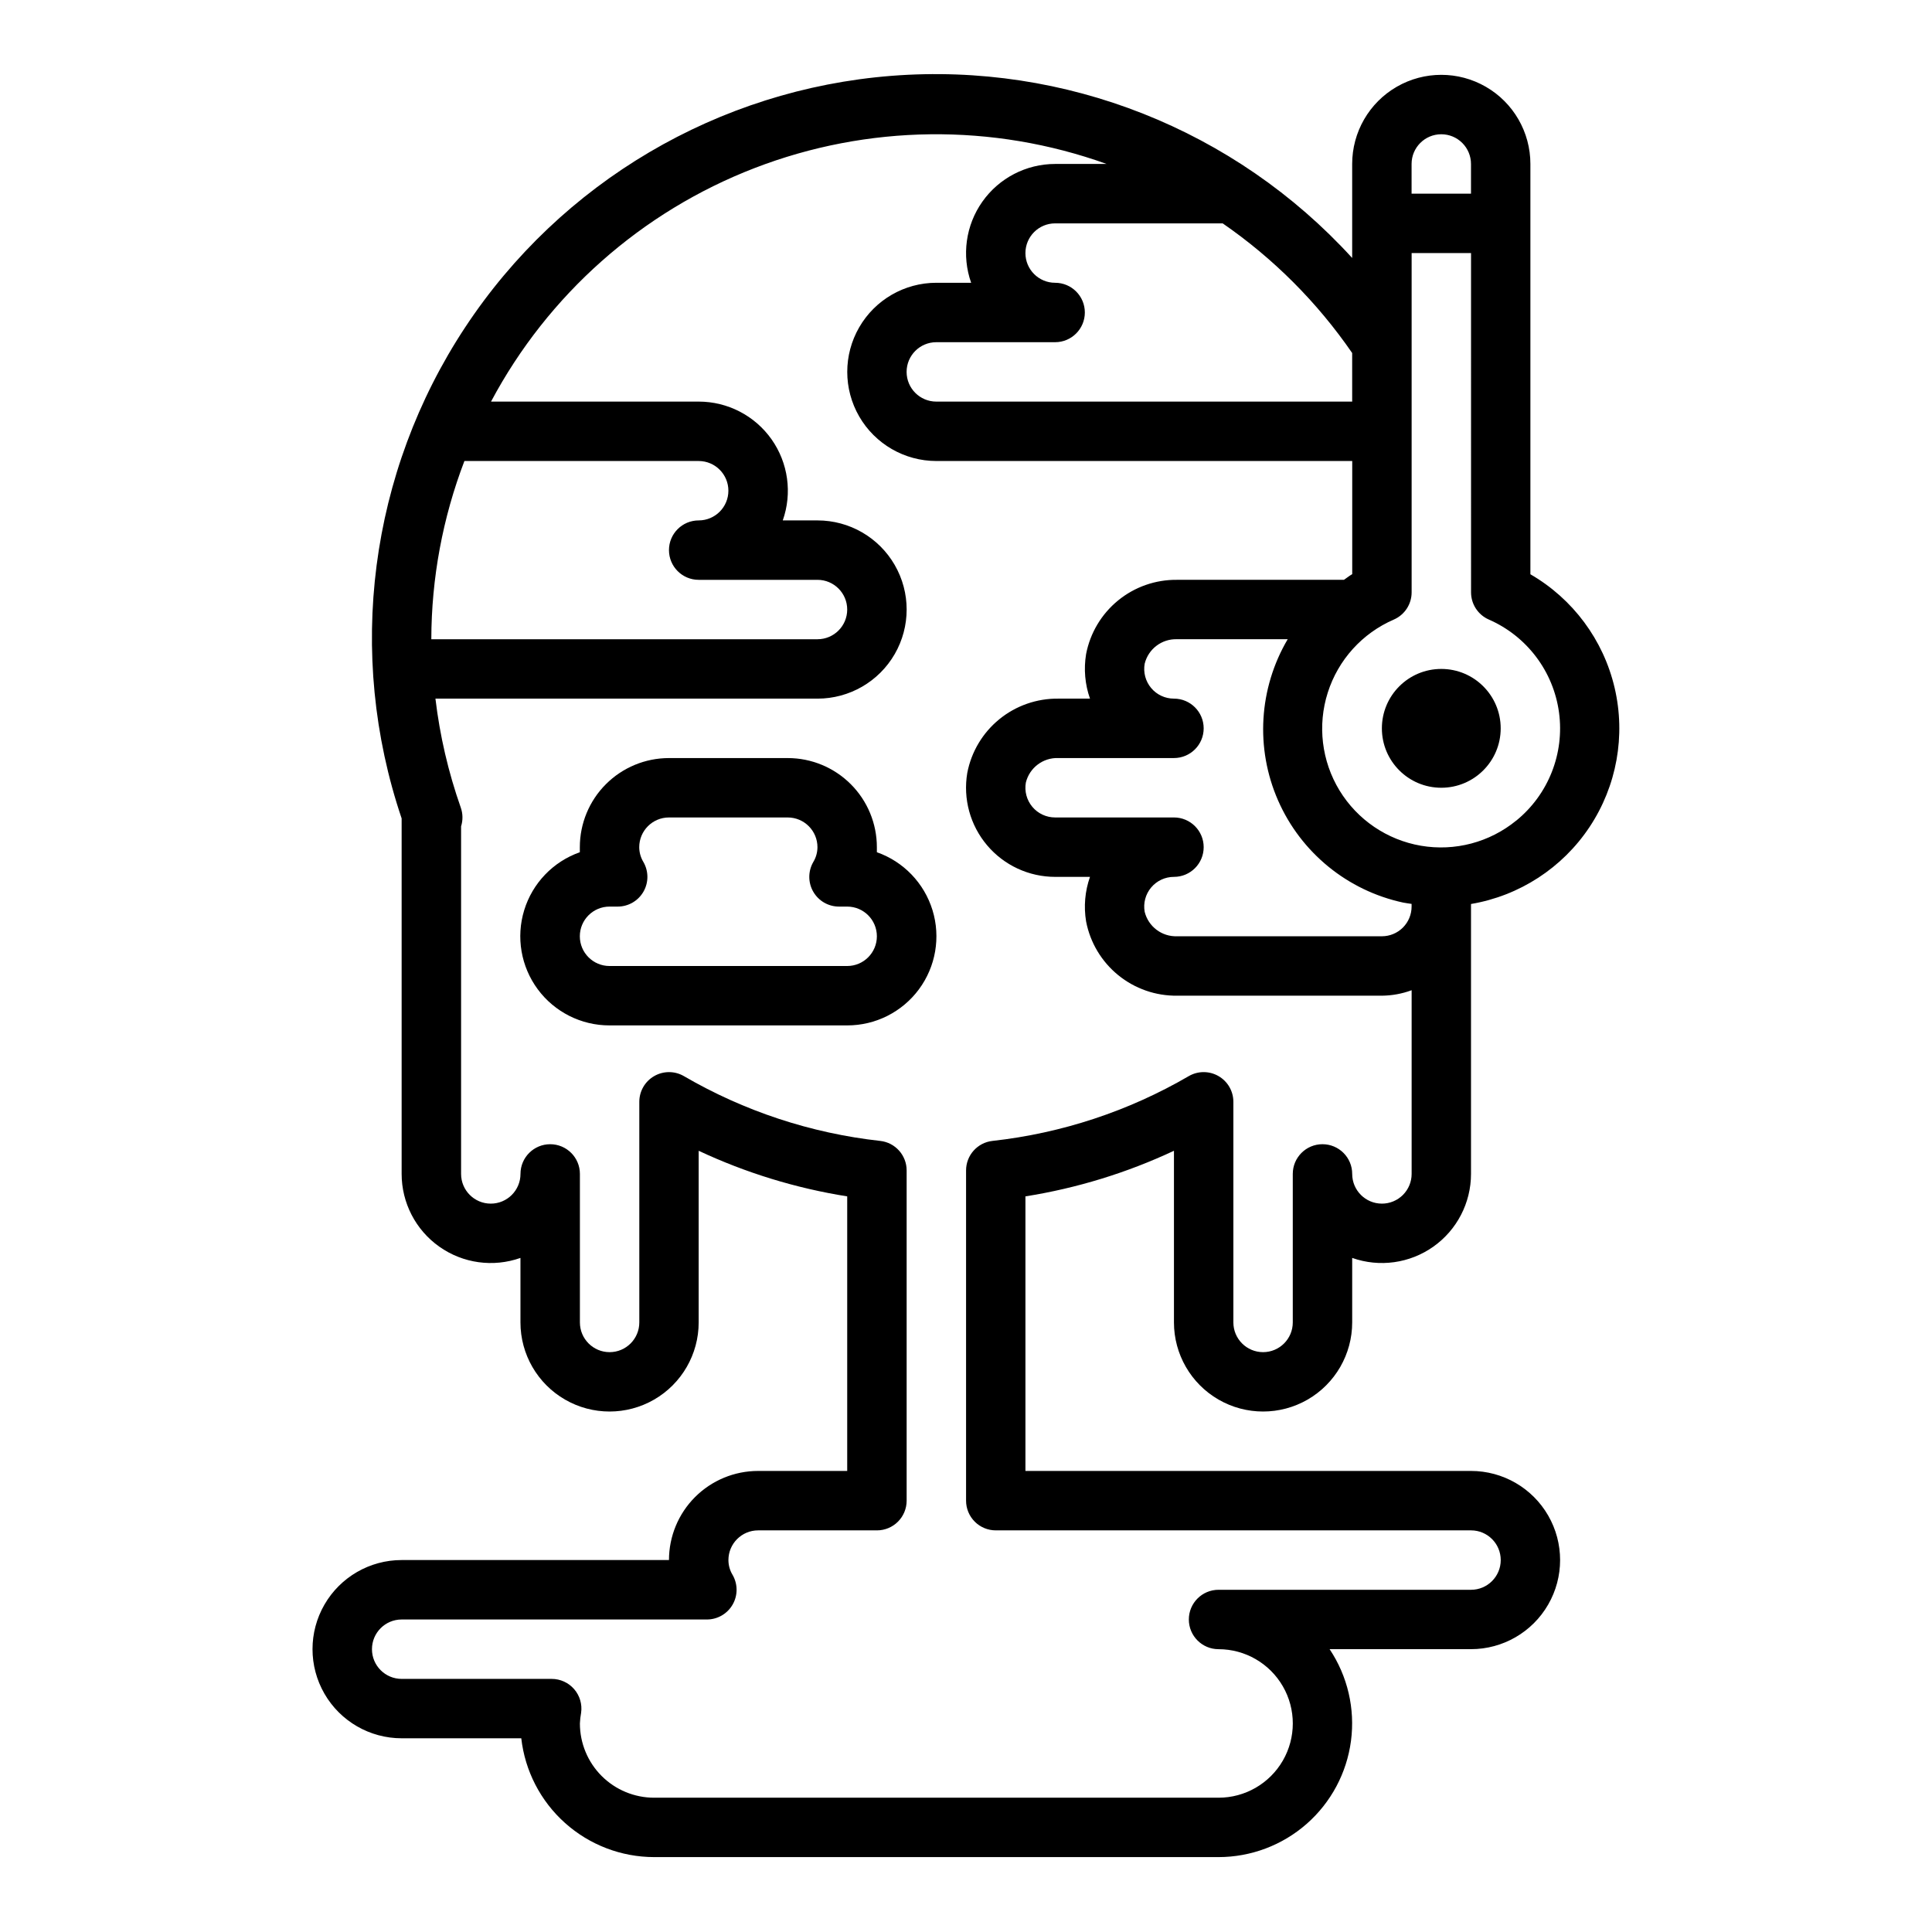 <?xml version="1.0" encoding="UTF-8"?>
<!-- Uploaded to: SVG Repo, www.svgrepo.com, Generator: SVG Repo Mixer Tools -->
<svg fill="#000000" width="800px" height="800px" version="1.1" viewBox="144 144 512 512" xmlns="http://www.w3.org/2000/svg">
 <g>
  <path d="m376.38 369.85v-1.34 0.004c0-6.266-2.488-12.273-6.918-16.699-4.43-4.43-10.434-6.918-16.699-6.918h-31.488c-6.262 0-12.27 2.488-16.699 6.918-4.43 4.426-6.914 10.434-6.914 16.699v1.34-0.004c-7.074 2.488-12.543 8.188-14.742 15.355-2.199 7.164-0.863 14.953 3.598 20.977 4.461 6.023 11.52 9.574 19.016 9.562h62.977c7.496 0.012 14.551-3.539 19.012-9.562 4.465-6.023 5.797-13.812 3.602-20.977-2.199-7.168-7.672-12.867-14.742-15.355zm-7.871 30.152h-62.977c-4.348 0-7.871-3.527-7.871-7.875s3.523-7.871 7.871-7.871h2.18c2.809-0.004 5.402-1.508 6.805-3.941 1.402-2.434 1.402-5.434-0.004-7.867-0.719-1.188-1.105-2.547-1.109-3.934 0-4.348 3.523-7.875 7.871-7.875h31.488c2.09 0 4.09 0.832 5.566 2.309 1.477 1.477 2.305 3.477 2.305 5.566-0.004 1.387-0.387 2.746-1.109 3.934-1.402 2.434-1.406 5.434-0.004 7.867 1.402 2.434 3.996 3.938 6.805 3.941h2.184c4.348 0 7.871 3.523 7.871 7.871s-3.523 7.875-7.871 7.875z"/>
  <path d="m549.57 296.16v-108.71c0-8.438-4.5-16.234-11.809-20.453-7.305-4.219-16.309-4.219-23.613 0-7.309 4.219-11.809 12.016-11.809 20.453v24.914c-31.055-34.047-76.086-51.859-122.03-48.27-45.945 3.594-87.66 28.191-113.04 66.656-25.383 38.461-31.594 86.488-16.832 130.14v94.203c0 7.668 3.719 14.859 9.98 19.285 6.258 4.43 14.277 5.543 21.508 2.984v17.09c0 8.438 4.5 16.234 11.809 20.453 7.305 4.219 16.309 4.219 23.617 0 7.305-4.219 11.805-12.016 11.805-20.453v-45.484c12.492 5.852 25.742 9.922 39.363 12.086v72.762h-23.617c-6.262 0-12.27 2.488-16.699 6.914-4.43 4.43-6.918 10.438-6.918 16.699h-70.848c-8.438 0-16.234 4.504-20.453 11.809-4.219 7.309-4.219 16.309 0 23.617 4.219 7.309 12.016 11.809 20.453 11.809h31.707c0.98 8.656 5.109 16.648 11.602 22.453 6.492 5.809 14.895 9.023 23.605 9.035h149.57-0.004c8.594-0.004 16.891-3.129 23.352-8.797 6.457-5.668 10.637-13.488 11.758-22.008 1.121-8.52-0.895-17.156-5.668-24.301h37.473c8.438 0 16.23-4.5 20.449-11.809 4.219-7.305 4.219-16.309 0-23.613-4.219-7.309-12.012-11.809-20.449-11.809h-118.08v-72.762c13.621-2.164 26.871-6.234 39.359-12.086v45.484c0 8.438 4.504 16.234 11.809 20.453 7.309 4.219 16.309 4.219 23.617 0 7.305-4.219 11.809-12.016 11.809-20.453v-17.09c7.227 2.559 15.246 1.445 21.508-2.984 6.258-4.426 9.98-11.617 9.98-19.285v-71.523c12.84-2.176 24.211-9.562 31.418-20.41 7.207-10.852 9.613-24.195 6.644-36.875-2.969-12.684-11.047-23.574-22.32-30.094zm-23.617-116.58c2.09 0 4.09 0.828 5.566 2.305 1.477 1.477 2.309 3.481 2.309 5.566v7.871h-15.746v-7.871c0-4.348 3.523-7.871 7.871-7.871zm-23.617 57.977 0.004 12.871h-110.21c-4.348 0-7.871-3.523-7.871-7.871s3.523-7.871 7.871-7.871h31.488c4.348 0 7.875-3.527 7.875-7.875s-3.527-7.871-7.875-7.871c-4.348 0-7.871-3.523-7.871-7.871 0-4.348 3.523-7.871 7.871-7.871h44.406c13.434 9.27 25.062 20.914 34.316 34.359zm-235.26 28.617h62.078c4.348 0 7.875 3.523 7.875 7.871s-3.527 7.871-7.875 7.871c-4.348 0-7.871 3.523-7.871 7.871 0 4.348 3.523 7.875 7.871 7.875h31.488c4.348 0 7.875 3.523 7.875 7.871s-3.527 7.871-7.875 7.871h-102.34c0.031-16.145 3.004-32.152 8.77-47.23zm243.14 196.8c-4.348 0-7.871-3.527-7.871-7.875 0-4.348-3.527-7.871-7.875-7.871-4.348 0-7.871 3.523-7.871 7.871v39.359c0 4.348-3.523 7.875-7.871 7.875s-7.871-3.527-7.871-7.875v-58.473c-0.004-2.809-1.504-5.406-3.941-6.809-2.434-1.406-5.434-1.406-7.867 0-15.953 9.293-33.676 15.145-52.027 17.176-3.988 0.441-7.004 3.812-7.004 7.828v87.512c0 2.086 0.828 4.09 2.305 5.566 1.477 1.477 3.477 2.305 5.566 2.305h125.95c4.348 0 7.871 3.523 7.871 7.871s-3.523 7.875-7.871 7.875h-66.914c-4.348 0-7.871 3.523-7.871 7.871s3.523 7.871 7.871 7.871c7.031 0 13.527 3.75 17.043 9.84 3.516 6.09 3.516 13.59 0 19.68-3.516 6.09-10.012 9.84-17.043 9.84h-149.57 0.004c-5.223 0-10.227-2.074-13.918-5.762-3.691-3.691-5.762-8.699-5.762-13.918 0.039-0.949 0.148-1.891 0.32-2.824 0.324-2.262-0.352-4.551-1.848-6.273-1.5-1.723-3.672-2.711-5.953-2.711h-39.754c-4.348 0-7.871-3.523-7.871-7.871 0-4.348 3.523-7.871 7.871-7.871h80.902c2.809-0.008 5.402-1.508 6.805-3.945 1.402-2.434 1.398-5.43-0.004-7.863-0.723-1.188-1.105-2.547-1.109-3.938 0-4.348 3.523-7.871 7.871-7.871h31.488c2.086 0 4.09-0.828 5.566-2.305 1.477-1.477 2.305-3.481 2.305-5.566v-87.512c0-4.016-3.016-7.387-7.004-7.828-18.355-2.031-36.078-7.883-52.035-17.176-2.434-1.406-5.434-1.406-7.867 0-2.438 1.402-3.938 4-3.941 6.809v58.473c0 4.348-3.523 7.875-7.871 7.875s-7.871-3.527-7.871-7.875v-39.359c0-4.348-3.527-7.871-7.875-7.871-4.348 0-7.871 3.523-7.871 7.871 0 4.348-3.523 7.875-7.871 7.875s-7.871-3.527-7.871-7.875v-92.102c0.512-1.633 0.484-3.387-0.09-5-3.289-9.34-5.539-19.016-6.707-28.852h101.26c8.438 0 16.234-4.5 20.453-11.805 4.219-7.309 4.219-16.312 0-23.617-4.219-7.309-12.016-11.809-20.453-11.809h-9.215c2.555-7.231 1.441-15.25-2.984-21.508-4.43-6.262-11.621-9.98-19.289-9.98h-55.039c15.086-28.352 39.875-50.32 69.836-61.883 29.961-11.566 63.082-11.953 93.305-1.094h-13.637c-7.668 0-14.855 3.719-19.285 9.98-4.426 6.258-5.539 14.281-2.984 21.508h-9.219c-8.438 0-16.23 4.5-20.449 11.809s-4.219 16.309 0 23.617c4.219 7.305 12.012 11.809 20.449 11.809h110.21v29.984c-0.789 0.449-1.457 1.016-2.195 1.504h-44.195c-5.691-0.074-11.23 1.855-15.641 5.453-4.414 3.598-7.422 8.633-8.496 14.227-0.656 3.957-0.301 8.02 1.031 11.805h-8.383c-5.691-0.07-11.23 1.859-15.641 5.457-4.414 3.598-7.422 8.633-8.496 14.227-1.156 6.856 0.762 13.871 5.254 19.18 4.488 5.312 11.086 8.371 18.039 8.371h9.227c-1.332 3.785-1.688 7.848-1.031 11.809 1.074 5.59 4.082 10.625 8.496 14.223 4.41 3.598 9.949 5.527 15.641 5.457h54.262c2.688-0.027 5.352-0.516 7.871-1.449v48.68c0 2.09-0.828 4.09-2.305 5.566-1.477 1.477-3.481 2.309-5.566 2.309zm0-70.848-54.262-0.004c-4.043 0.145-7.633-2.559-8.605-6.484-0.41-2.297 0.219-4.656 1.719-6.445 1.496-1.785 3.711-2.816 6.043-2.812 4.348 0 7.875-3.523 7.875-7.871 0-4.348-3.527-7.875-7.875-7.875h-31.488c-2.328 0.004-4.543-1.023-6.039-2.809-1.5-1.785-2.129-4.144-1.723-6.438 0.969-3.934 4.562-6.644 8.605-6.496h30.645c4.348 0 7.875-3.523 7.875-7.871 0-4.348-3.527-7.875-7.875-7.875-2.328 0.004-4.543-1.023-6.039-2.809-1.5-1.785-2.129-4.144-1.723-6.438 0.969-3.93 4.562-6.644 8.605-6.496h29.301c-7.664 13.004-8.613 28.902-2.551 42.727 6.062 13.824 18.398 23.895 33.156 27.066 0.738 0.156 1.488 0.227 2.227 0.348v0.707c0 2.09-0.828 4.09-2.305 5.566-1.477 1.477-3.481 2.305-5.566 2.305zm35.59-30.652v-0.004c-7.055 5.766-16.258 8.195-25.238 6.66-8.977-1.535-16.852-6.883-21.59-14.664-4.734-7.781-5.871-17.234-3.109-25.914 2.758-8.684 9.145-15.742 17.504-19.359 2.867-1.25 4.723-4.082 4.723-7.211v-89.914h15.742l0.004 89.914c0 3.129 1.855 5.961 4.723 7.211 10.062 4.398 17.105 13.719 18.586 24.602 1.484 10.879-2.809 21.746-11.328 28.676z"/>
  <path d="m541.7 337.02c0 8.695-7.051 15.742-15.746 15.742-8.695 0-15.742-7.047-15.742-15.742 0-8.695 7.047-15.746 15.742-15.746 8.695 0 15.746 7.051 15.746 15.746"/>
 </g>
</svg>